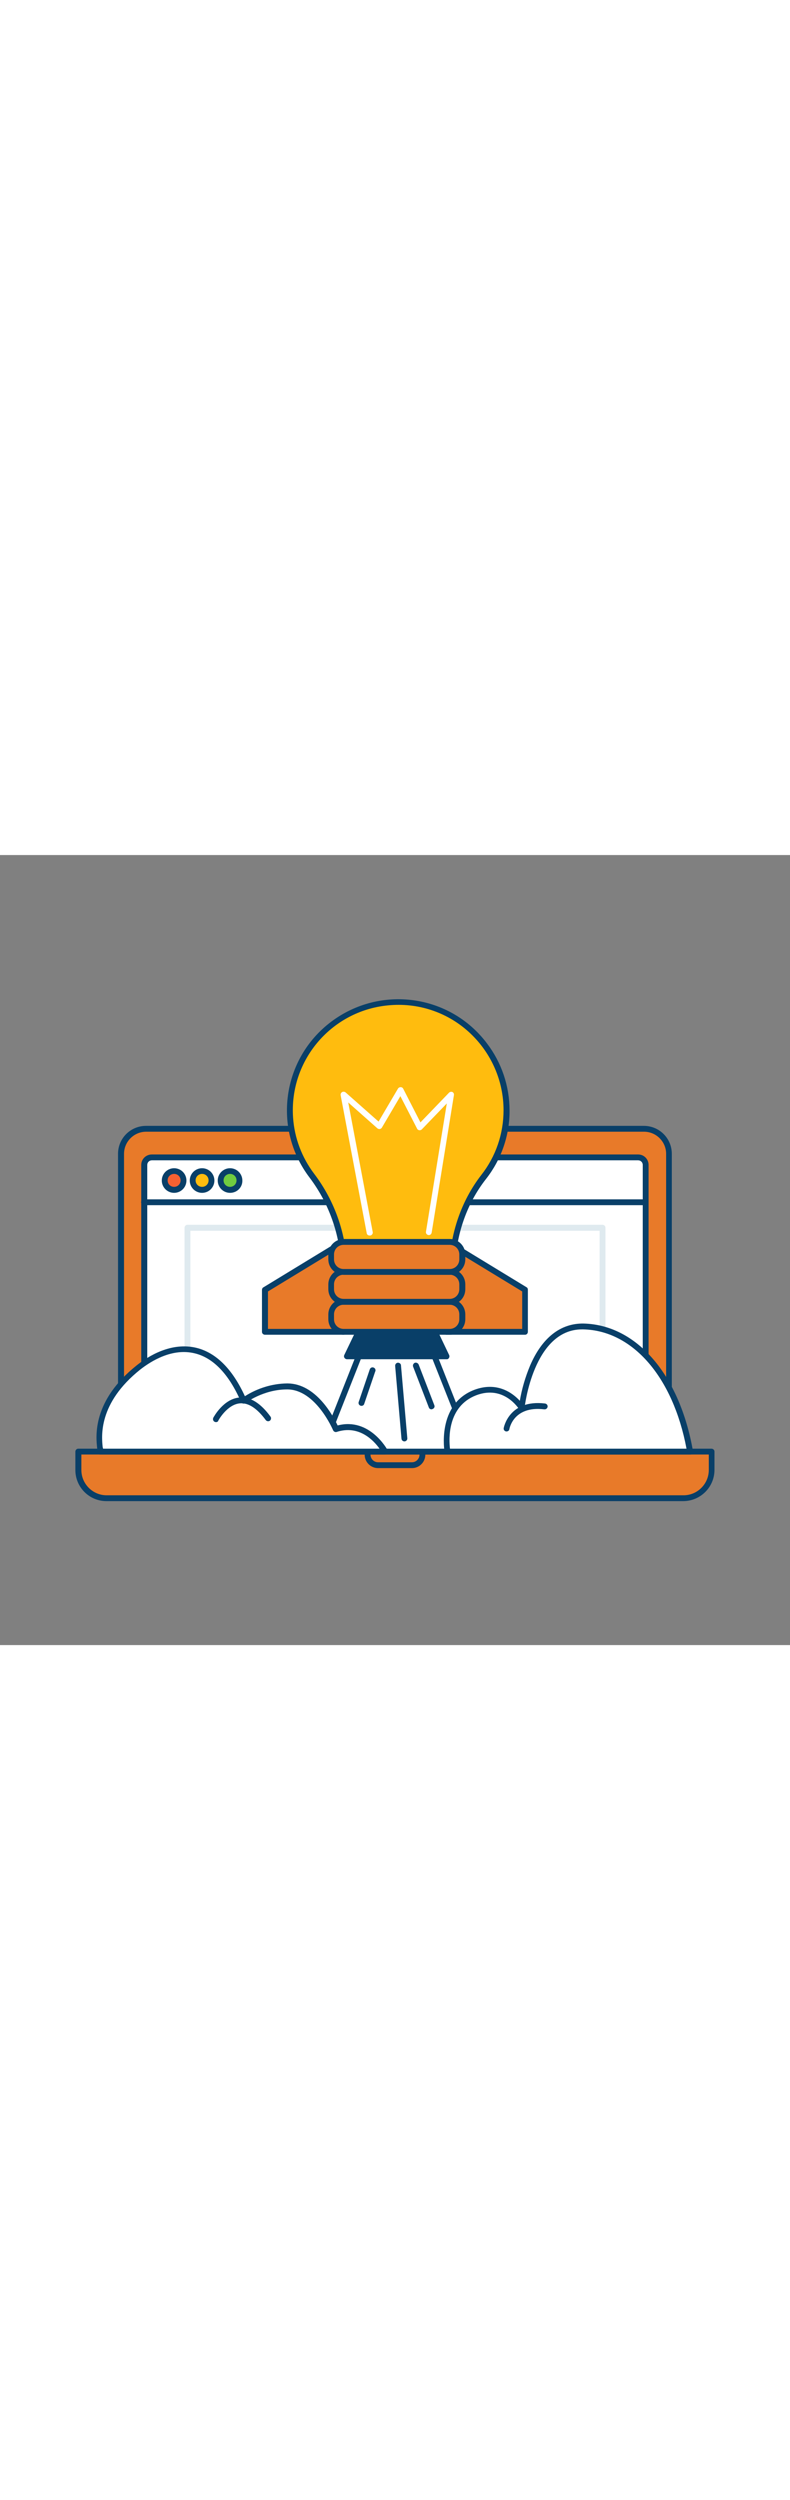 <svg xmlns="http://www.w3.org/2000/svg" xmlns:xlink="http://www.w3.org/1999/xlink" id="Layer_1" x="0px" y="0px" viewBox="0 0 500 500" style="width: 158px;" xml:space="preserve" data-imageid="startup-2-54" class="illustrations_image"><rect x="0" y="0" width="500" height="500" fill="#808080" stroke="none"/><style type="text/css">	.st0_startup-2-54{fill:#68E1FD;}	.st1_startup-2-54{fill:#093F68;}	.st2_startup-2-54{fill:#FFFFFF;}	.st3_startup-2-54{fill:#DFEAEF;}	.st4_startup-2-54{fill:#F56132;}	.st5_startup-2-54{fill:#FFBC0E;}	.st6_startup-2-54{fill:#70CC40;}</style><g id="device_startup-2-54">	<path class="st0_startup-2-54 targetColor" d="M49.6,377.5h400.8l0,0v13.4c0,8.9-7.2,16.1-16.1,16.1H65.7c-8.9,0-16.1-7.2-16.1-16.1l0,0V377.5L49.6,377.5z" style="fill: rgb(232, 122, 41);"></path>	<path class="st1_startup-2-54" d="M432.5,408.9H67.4c-10.9,0-19.7-8.8-19.7-19.7v-11.6c0-1,0.8-1.9,1.8-1.9c0,0,0,0,0,0h400.8&#10;&#9;&#9;c1,0,1.9,0.8,1.9,1.8c0,0,0,0,0,0v11.6C452.2,400,443.4,408.8,432.5,408.9z M51.5,379.4v9.8c0,8.8,7.2,16,16,16h365.1&#10;&#9;&#9;c8.8,0,16-7.2,16-16v-9.8H51.5z"></path>	<path class="st0_startup-2-54 targetColor" d="M91.7,173.3h316.6c8.3,0,15.1,6.8,15.1,15.1v189.2l0,0H76.6l0,0V188.4C76.6,180,83.4,173.3,91.7,173.3z" style="fill: rgb(232, 122, 41);"></path>	<path class="st1_startup-2-54" d="M423.4,379.4H76.6c-1,0-1.9-0.8-1.9-1.9V189.1c0-9.8,7.9-17.7,17.7-17.7h315.1c9.8,0,17.7,7.9,17.7,17.7v188.4&#10;&#9;&#9;C425.2,378.6,424.4,379.4,423.4,379.4L423.4,379.4z M78.5,375.7h343.1V189.1c0-7.7-6.3-14-14-14H92.5c-7.7,0-14,6.3-14,14&#10;&#9;&#9;L78.5,375.7z"></path>	<path class="st2_startup-2-54" d="M96.1,191.3h307.8c2.6,0,4.8,2.1,4.8,4.8v159.8c0,2.6-2.1,4.8-4.8,4.8H96.1c-2.6,0-4.8-2.1-4.8-4.8V196.1&#10;&#9;&#9;C91.3,193.5,93.4,191.3,96.1,191.3z"></path>	<path class="st1_startup-2-54" d="M403.9,362.6H96.1c-3.7,0-6.6-3-6.7-6.6V196.1c0-3.7,3-6.6,6.7-6.6h307.8c3.7,0,6.6,3,6.6,6.6v159.8&#10;&#9;&#9;C410.5,359.6,407.6,362.6,403.9,362.6z M96.1,193.2c-1.6,0-2.9,1.3-2.9,2.9v159.8c0,1.6,1.3,2.9,2.9,2.9h307.8&#10;&#9;&#9;c1.6,0,2.9-1.3,2.9-2.9V196.1c0-1.6-1.3-2.9-2.9-2.9H96.1z"></path>	<path class="st3_startup-2-54" d="M381.3,371.1H118.7c-1,0-1.9-0.8-1.9-1.9V235.9c0-1,0.8-1.9,1.8-1.9c0,0,0,0,0,0h262.7c1,0,1.9,0.8,1.9,1.8&#10;&#9;&#9;c0,0,0,0,0,0v133.3C383.2,370.2,382.4,371.1,381.3,371.1L381.3,371.1z M120.5,367.4h259V237.8h-259V367.4z"></path>	<path class="st0_startup-2-54 targetColor" d="M232.7,377.5h34.6l0,0v5c0,2-1.6,3.6-3.6,3.6l0,0h-27.5c-2,0-3.6-1.6-3.6-3.6l0,0L232.7,377.5L232.7,377.5z" style="fill: rgb(232, 122, 41);"></path>	<path class="st1_startup-2-54" d="M260.7,388h-21.4c-4.7,0-8.5-3.8-8.5-8.5v-2c0-1,0.8-1.9,1.9-1.9h34.6c1,0,1.9,0.8,1.9,1.9v2&#10;&#9;&#9;C269.2,384.2,265.4,388,260.7,388z M234.5,379.4v0.1c0,2.6,2.1,4.8,4.8,4.8h21.4c2.6,0,4.8-2.1,4.8-4.8v-0.1H234.5z"></path>	<path class="st1_startup-2-54" d="M408.7,221.6H91.3c-1,0.1-1.9-0.7-2-1.7c-0.1-1,0.7-1.9,1.7-2c0.1,0,0.2,0,0.3,0h317.4c1,0.1,1.8,1,1.7,2&#10;&#9;&#9;C410.4,220.8,409.6,221.5,408.7,221.6z"></path>	<circle class="st4_startup-2-54" cx="110.2" cy="205.9" r="6"></circle>	<path class="st1_startup-2-54" d="M110.2,213.8c-4.3,0-7.8-3.5-7.8-7.8c0-4.3,3.5-7.8,7.8-7.8c4.3,0,7.8,3.5,7.8,7.8&#10;&#9;&#9;C118,210.3,114.5,213.8,110.2,213.8z M110.2,201.8c-2.3,0-4.1,1.8-4.1,4.1c0,2.3,1.8,4.1,4.1,4.1s4.1-1.8,4.1-4.1l0,0&#10;&#9;&#9;C114.3,203.6,112.5,201.8,110.2,201.8L110.2,201.8z"></path>	<circle class="st5_startup-2-54" cx="127.9" cy="205.9" r="6"></circle>	<path class="st1_startup-2-54" d="M127.9,213.8c-4.3,0-7.8-3.5-7.8-7.8c0-4.3,3.5-7.8,7.8-7.8s7.8,3.5,7.8,7.8&#10;&#9;&#9;C135.7,210.3,132.2,213.8,127.9,213.8z M127.9,201.8c-2.3,0-4.1,1.8-4.1,4.1c0,2.3,1.8,4.1,4.1,4.1c2.3,0,4.1-1.8,4.1-4.1&#10;&#9;&#9;c0,0,0,0,0,0C132,203.6,130.2,201.8,127.9,201.8L127.9,201.8z"></path>	<circle class="st6_startup-2-54" cx="145.6" cy="205.9" r="6"></circle>	<path class="st1_startup-2-54" d="M145.6,213.8c-4.3,0-7.8-3.5-7.8-7.8s3.5-7.8,7.8-7.8s7.8,3.5,7.8,7.8C153.5,210.3,150,213.8,145.6,213.8z&#10;&#9;&#9; M145.6,201.8c-2.3,0-4.1,1.8-4.1,4.1c0,2.3,1.8,4.1,4.1,4.1c2.3,0,4.1-1.8,4.1-4.1c0,0,0,0,0,0&#10;&#9;&#9;C149.7,203.6,147.9,201.8,145.6,201.8L145.6,201.8z"></path></g><g id="light_startup-2-54">	<g id="light-2_startup-2-54">		<polygon class="st2_startup-2-54" points="299,377.5 203.3,377.5 229.2,312 273,312 &#9;&#9;"></polygon>		<path class="st1_startup-2-54" d="M299,379.4h-95.7c-1,0-1.9-0.8-1.9-1.8c0-0.2,0-0.5,0.1-0.7l25.9-65.5c0.3-0.7,1-1.2,1.7-1.2H273&#10;&#9;&#9;&#9;c0.8,0,1.4,0.5,1.7,1.2l25.9,65.5c0.2,0.6,0.1,1.2-0.2,1.7C300.1,379.1,299.6,379.4,299,379.4z M206,375.7h90.2l-24.5-61.8h-41.3&#10;&#9;&#9;&#9;L206,375.7z"></path>		<polygon class="st0_startup-2-54 targetColor" points="167.7,275.1 217.4,244.8 217.4,301.8 167.7,301.8 &#9;&#9;" style="fill: rgb(232, 122, 41);"></polygon>		<path class="st1_startup-2-54" d="M217.4,303.6h-49.7c-1,0-1.9-0.8-1.9-1.8c0,0,0,0,0,0v-26.6c0-0.6,0.3-1.3,0.9-1.6l49.7-30.3&#10;&#9;&#9;&#9;c0.9-0.5,2-0.3,2.5,0.6c0.2,0.3,0.3,0.6,0.3,1v56.9C219.2,302.8,218.4,303.6,217.4,303.6z M169.6,299.9h46v-51.7l-46,28V299.9z"></path>		<polygon class="st0_startup-2-54 targetColor" points="332.3,275.1 282.6,244.8 282.6,301.8 332.3,301.8 &#9;&#9;" style="fill: rgb(232, 122, 41);"></polygon>		<path class="st1_startup-2-54" d="M332.3,303.6h-49.7c-1,0-1.9-0.8-1.9-1.9v-56.9c0-1,0.8-1.9,1.8-1.9c0.3,0,0.7,0.1,1,0.3l49.7,30.3&#10;&#9;&#9;&#9;c0.6,0.3,0.9,0.9,0.9,1.6v26.6C334.1,302.8,333.3,303.6,332.3,303.6C332.3,303.6,332.3,303.6,332.3,303.6z M284.5,299.9h46v-23.7&#10;&#9;&#9;&#9;l-46-28V299.9z"></path>		<path class="st5_startup-2-54" d="M320.6,161.6c0-37.9-30.7-68.6-68.6-68.5s-68.6,30.7-68.5,68.6c0,14.9,4.9,29.5,13.9,41.4&#10;&#9;&#9;&#9;c13.3,17.5,20.5,38.8,20.5,60.8h68.3c0-21.7,6.6-43,20-60.1C315.6,191.7,320.7,176.8,320.6,161.6z"></path>		<path class="st1_startup-2-54" d="M286.2,265.6h-68.3c-1,0-1.9-0.8-1.9-1.8c0,0,0,0,0,0c-0.1-21.5-7.1-42.5-20.1-59.7&#10;&#9;&#9;&#9;c-23.5-31-17.4-75.2,13.7-98.6s75.2-17.4,98.6,13.7c9.3,12.2,14.3,27.1,14.3,42.5c0.1,15.7-5.2,30.9-14.8,43.2&#10;&#9;&#9;&#9;C295,221,288,241.9,288,263.7C288.1,264.8,287.2,265.6,286.2,265.6C286.2,265.6,286.2,265.6,286.2,265.6z M219.7,261.9h64.6&#10;&#9;&#9;&#9;c0.4-22,7.6-43,20.3-59.4c9.2-11.7,14.1-26.1,14.1-41c0-18.5-7.7-36.1-21.2-48.8C284,100,265.8,93.6,247.3,95&#10;&#9;&#9;&#9;c-36.8,2.6-64.4,34.5-61.8,71.3c0.9,12.9,5.6,25.2,13.4,35.5C212,219.1,219.3,240.2,219.7,261.9z"></path>		<polygon class="st1_startup-2-54" points="282.6,317.2 219.6,317.2 227,301.8 275.2,301.8 &#9;&#9;"></polygon>		<path class="st1_startup-2-54" d="M282.6,319.1h-63c-1,0-1.9-0.9-1.9-1.9c0-0.3,0.1-0.5,0.2-0.8l7.4-15.4c0.3-0.6,1-1.1,1.7-1.1h48.2&#10;&#9;&#9;&#9;c0.7,0,1.4,0.4,1.7,1.1l7.4,15.5c0.4,0.9,0,2-0.9,2.5C283.2,319.1,282.9,319.1,282.6,319.1L282.6,319.1z M222.5,315.4h57.1&#10;&#9;&#9;&#9;l-5.6-11.8h-45.9L222.5,315.4z"></path>		<path class="st0_startup-2-54 targetColor" d="M213.9,282.8h74.5c2.4,0,4.3,1.9,4.3,4.3v10.4c0,2.4-1.9,4.3-4.3,4.3h-74.5c-2.4,0-4.3-1.9-4.3-4.3v-10.4&#10;&#9;&#9;&#9;C209.6,284.7,211.5,282.8,213.9,282.8z" style="fill: rgb(232, 122, 41);"></path>		<path class="st1_startup-2-54" d="M284.7,303.6h-67.1c-5.4,0-9.8-4.4-9.8-9.8v-3.1c0-5.4,4.4-9.8,9.8-9.8h67.1c5.4,0,9.8,4.4,9.8,9.8v3.1&#10;&#9;&#9;&#9;C294.5,299.2,290.1,303.6,284.7,303.6z M217.5,284.6c-3.4,0-6.1,2.7-6.1,6.1v3.1c0,3.4,2.7,6.1,6.1,6.1h67.1&#10;&#9;&#9;&#9;c3.4,0,6.1-2.7,6.1-6.1v-3.1c0-3.4-2.7-6.1-6.1-6.1H217.5z"></path>		<path class="st0_startup-2-54 targetColor" d="M213.9,263.8h74.5c2.4,0,4.3,1.9,4.3,4.3v10.4c0,2.4-1.9,4.3-4.3,4.3h-74.5c-2.4,0-4.3-1.9-4.3-4.3v-10.4&#10;&#9;&#9;&#9;C209.6,265.7,211.5,263.8,213.9,263.8z" style="fill: rgb(232, 122, 41);"></path>		<path class="st1_startup-2-54" d="M284.7,284.6h-67.1c-5.4,0-9.8-4.4-9.8-9.8v-3.1c0-5.4,4.4-9.8,9.8-9.8h67.1c5.4,0,9.8,4.4,9.8,9.8v3.1&#10;&#9;&#9;&#9;C294.5,280.3,290.1,284.6,284.7,284.6z M217.5,265.6c-3.4,0-6.1,2.7-6.1,6.1v3.1c0,3.4,2.7,6.1,6.1,6.1h67.1&#10;&#9;&#9;&#9;c3.4,0,6.1-2.7,6.1-6.1v-3.1c0-3.4-2.7-6.1-6.1-6.1H217.5z"></path>		<path class="st0_startup-2-54 targetColor" d="M213.9,244.8h74.5c2.4,0,4.3,1.9,4.3,4.3v10.4c0,2.4-1.9,4.3-4.3,4.3h-74.5c-2.4,0-4.3-1.9-4.3-4.3v-10.4&#10;&#9;&#9;&#9;C209.6,246.8,211.5,244.8,213.9,244.8z" style="fill: rgb(232, 122, 41);"></path>		<path class="st1_startup-2-54" d="M284.7,265.7h-67.1c-5.4,0-9.8-4.4-9.8-9.8v-3.1c0-5.4,4.4-9.8,9.8-9.8h67.1c5.4,0,9.8,4.4,9.8,9.8v3.1&#10;&#9;&#9;&#9;C294.5,261.3,290.1,265.7,284.7,265.7z M217.5,246.7c-3.4,0-6.1,2.7-6.1,6.1v3.1c0,3.4,2.7,6.1,6.1,6.1h67.1&#10;&#9;&#9;&#9;c3.4,0,6.1-2.7,6.1-6.1v-3.1c0-3.4-2.7-6.1-6.1-6.1H217.5z"></path>		<path class="st2_startup-2-54" d="M233.9,240.8c-0.9,0-1.7-0.6-1.8-1.5L215.6,152c-0.2-1,0.5-2,1.5-2.2c0.6-0.1,1.2,0.1,1.6,0.4l20.9,18.5&#10;&#9;&#9;&#9;l12.3-20.9c0.4-0.6,1-0.9,1.7-0.9c0.7,0,1.3,0.4,1.6,1l10.9,21.3l18.1-18.8c0.7-0.7,1.9-0.8,2.6-0.1c0.4,0.4,0.6,1,0.5,1.6&#10;&#9;&#9;&#9;l-14.1,87.1c-0.2,1-1.1,1.7-2.1,1.5s-1.7-1.1-1.5-2.1l13.2-81.2l-15.8,16.4c-0.7,0.7-1.9,0.8-2.6,0.1c-0.2-0.1-0.3-0.3-0.4-0.5&#10;&#9;&#9;&#9;l-10.6-20.6l-11.7,19.9c-0.3,0.5-0.8,0.8-1.3,0.9c-0.5,0.1-1.1-0.1-1.5-0.4l-18.5-16.4l15.5,82c0.2,1-0.5,2-1.5,2.2c0,0,0,0,0,0&#10;&#9;&#9;&#9;C234.1,240.8,234,240.8,233.9,240.8z"></path>		<path class="st1_startup-2-54" d="M273.1,350.8c-0.8,0-1.5-0.5-1.7-1.2l-9.9-25.7c-0.4-0.9,0-2,0.9-2.5c0.9-0.4,2,0,2.5,0.9&#10;&#9;&#9;&#9;c0,0.1,0.1,0.2,0.1,0.2l9.9,25.7c0.4,1-0.1,2-1.1,2.4c0,0,0,0,0,0C273.5,350.7,273.3,350.8,273.1,350.8z"></path>		<path class="st1_startup-2-54" d="M228.8,348.6c-0.2,0-0.4,0-0.6-0.1c-1-0.3-1.5-1.4-1.2-2.3c0,0,0,0,0,0l7-20.6c0.3-1,1.3-1.6,2.3-1.3&#10;&#9;&#9;&#9;s1.6,1.3,1.3,2.3c0,0.1,0,0.2-0.1,0.2l-7,20.6C230.3,348.1,229.6,348.6,228.8,348.6z"></path>		<path class="st1_startup-2-54" d="M256,371.1c-1,0-1.8-0.7-1.9-1.7l-4-46c-0.1-1,0.6-2,1.6-2.1c1-0.1,2,0.6,2.1,1.6c0,0.1,0,0.1,0,0.2l4,46&#10;&#9;&#9;&#9;c0.1,1-0.7,1.9-1.7,2c0,0,0,0,0,0L256,371.1z"></path>	</g>	<path class="st2_startup-2-54" d="M283.2,377.5h153.5c-8-46-34.1-78.4-67.5-79.2s-39,51.5-39,51.5s-10.4-17-29.5-9.6&#10;&#9;&#9;C278,348.9,283.2,377.5,283.2,377.5z"></path>	<path class="st1_startup-2-54" d="M436.7,379.4H283.2c-0.9,0-1.7-0.6-1.8-1.5c-0.1-0.3-5.2-30.2,18.7-39.4c14.5-5.5,24.4,2,28.9,6.9&#10;&#9;&#9;c1.3-7.7,3.5-15.1,6.5-22.3c7.6-17.7,19.3-26.8,33.8-26.6c33.7,0.8,60.9,32.5,69.3,80.8c0.2,1-0.5,2-1.5,2.1&#10;&#9;&#9;C436.9,379.4,436.8,379.4,436.7,379.4L436.7,379.4z M284.8,375.7h149.7c-8.5-45.2-34-74.8-65.4-75.5h-0.7&#10;&#9;&#9;c-30.8,0-36.4,49.3-36.4,49.8c-0.1,0.8-0.7,1.4-1.4,1.6c-0.8,0.2-1.6-0.2-2-0.8c-0.4-0.6-9.8-15.5-27.2-8.9&#10;&#9;&#9;C283,349,284.1,369.8,284.8,375.7L284.8,375.7z"></path>	<path class="st2_startup-2-54" d="M243.6,377.5c0,0-10.9-20.7-31-14.2c0,0-11.1-26.9-30.6-26.9c-9.9,0.1-19.6,3.3-27.7,9&#10;&#9;&#9;c-19.4-44.4-49.2-34.8-66.5-21c-32.1,25.6-23.7,50.8-24.3,53.2H243.6z"></path>	<path class="st1_startup-2-54" d="M243.6,379.4H63.5c-1,0-1.9-0.8-1.9-1.8c0-0.2,0-0.4,0.1-0.6c0-0.1-0.1-0.9-0.2-1.6&#10;&#9;&#9;c-0.8-7.4-3.3-29.9,25.1-52.5c7.3-5.8,21.8-14.9,37.8-11c12.4,3.1,22.7,13.4,30.6,30.6c8-5.1,17.3-8,26.8-8.1h0.2&#10;&#9;&#9;c18,0.1,28.9,20.7,31.7,26.6c20.3-5.3,31.5,15.4,31.6,15.6c0.5,0.9,0.1,2-0.8,2.5C244.3,379.2,244,379.3,243.6,379.4L243.6,379.4z&#10;&#9;&#9; M65.2,375.7h175c-3.6-5.1-12.9-15.2-27.1-10.6c-0.9,0.3-1.9-0.2-2.3-1.1c-0.1-0.2-10.9-25.7-28.9-25.8h-0.2&#10;&#9;&#9;c-15.1,0-26.3,8.6-26.4,8.6c-0.8,0.6-2,0.5-2.6-0.4c-0.1-0.1-0.2-0.2-0.2-0.4c-7.6-17.4-17.4-27.7-29.1-30.6&#10;&#9;&#9;c-14.4-3.6-27.8,4.9-34.6,10.2c-26.8,21.4-24.5,42.4-23.8,49.2C65.2,375.3,65.2,375.5,65.2,375.7z"></path>	<path class="st1_startup-2-54" d="M136.7,358.9c-1,0-1.9-0.8-1.9-1.9c0-0.3,0.1-0.6,0.2-0.9c0.3-0.5,6.5-12.1,16.8-12.8&#10;&#9;&#9;c6.6-0.5,13.2,3.6,19.4,12.1c0.6,0.8,0.4,2-0.4,2.6s-2,0.4-2.6-0.4c-5.5-7.4-10.9-11-16.2-10.6c-8.2,0.6-13.8,10.8-13.8,10.9&#10;&#9;&#9;C138,358.6,137.4,358.9,136.7,358.9z"></path>	<path class="st1_startup-2-54" d="M320.6,364.8c-0.1,0-0.2,0-0.3,0c-1-0.2-1.7-1.1-1.5-2.1c0-0.2,3.3-18.3,26.1-15.6c1,0.1,1.8,1,1.7,2&#10;&#9;&#9;c-0.1,1-1,1.8-2,1.7c-0.1,0-0.1,0-0.2,0c-19.2-2.3-21.9,11.9-22,12.5C322.3,364.2,321.5,364.8,320.6,364.8z"></path></g></svg>